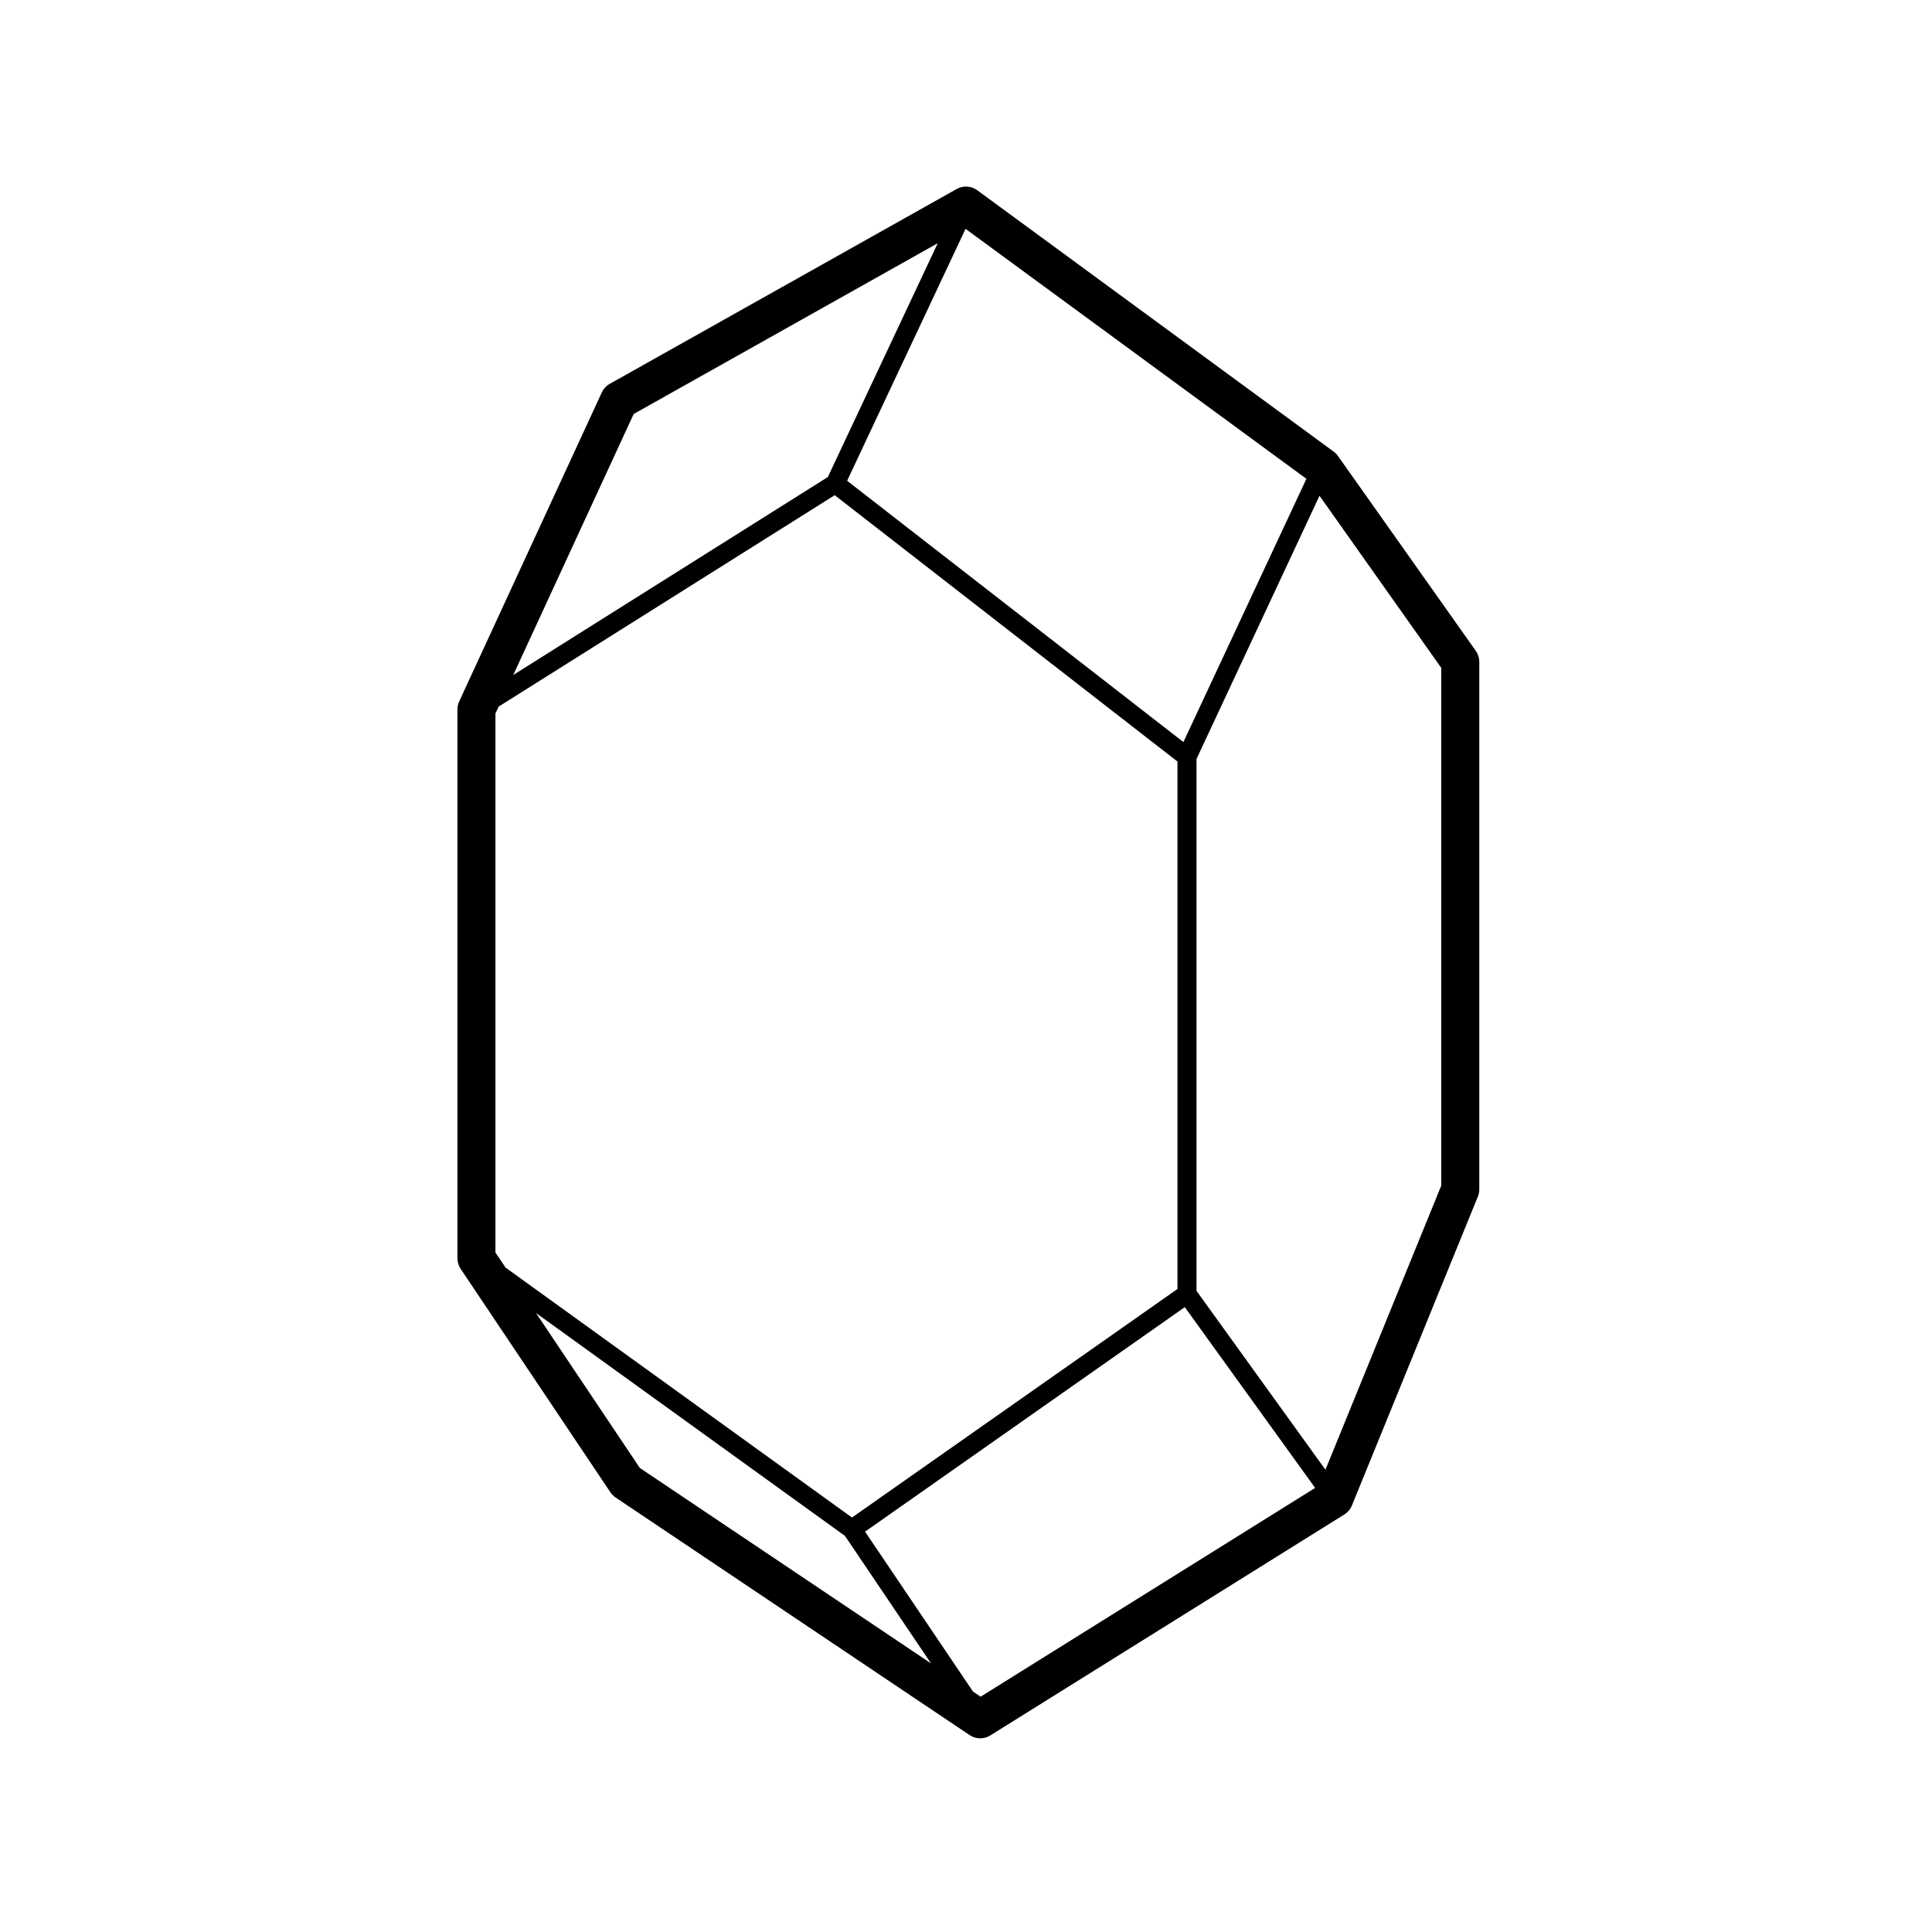 <?xml version="1.0" encoding="UTF-8"?>
<!-- Uploaded to: SVG Repo, www.svgrepo.com, Generator: SVG Repo Mixer Tools -->
<svg fill="#000000" width="800px" height="800px" version="1.1" viewBox="144 144 512 512" xmlns="http://www.w3.org/2000/svg">
 <path d="m535.1 316.48-36.527-51.641c-0.312-0.441-0.695-0.832-1.133-1.152l-94.465-69.273c-1.598-1.168-3.723-1.293-5.445-0.328l-91.945 51.641c-0.926 0.523-1.664 1.32-2.106 2.281l-37.785 81.867c-0.309 0.66-0.465 1.379-0.465 2.109v145.48c0 0.996 0.297 1.977 0.852 2.805l39.676 59.199c0.363 0.543 0.832 1.012 1.375 1.379l93.836 62.977c0.848 0.57 1.828 0.852 2.805 0.852 0.926 0 1.848-0.25 2.664-0.766l93.836-58.566c0.902-0.559 1.598-1.391 1.996-2.371l33.379-81.867c0.254-0.602 0.379-1.25 0.379-1.902v-139.8c0-1.043-0.324-2.062-0.926-2.914zm-44.887-45.59-32.598 69.766-89.117-69.246 31.383-66.766zm-120.43 275.27-91.809-66.242-2.676-3.988v-142.84l0.848-1.832 89.059-56.027 90.836 70.582v139.78zm-57.848-292.45 80.578-45.258-29.129 61.969-83.363 52.453zm-25.898 238.24 81.891 59.082 22.801 33.785-77.16-51.789zm117.84 101.69-2.023-1.359-28.605-42.379 84.734-59.496 34.543 47.906zm122.07-135.43-30.691 75.285-34.172-47.402v-140.95l32.598-69.766 32.266 45.617z"/>
</svg>